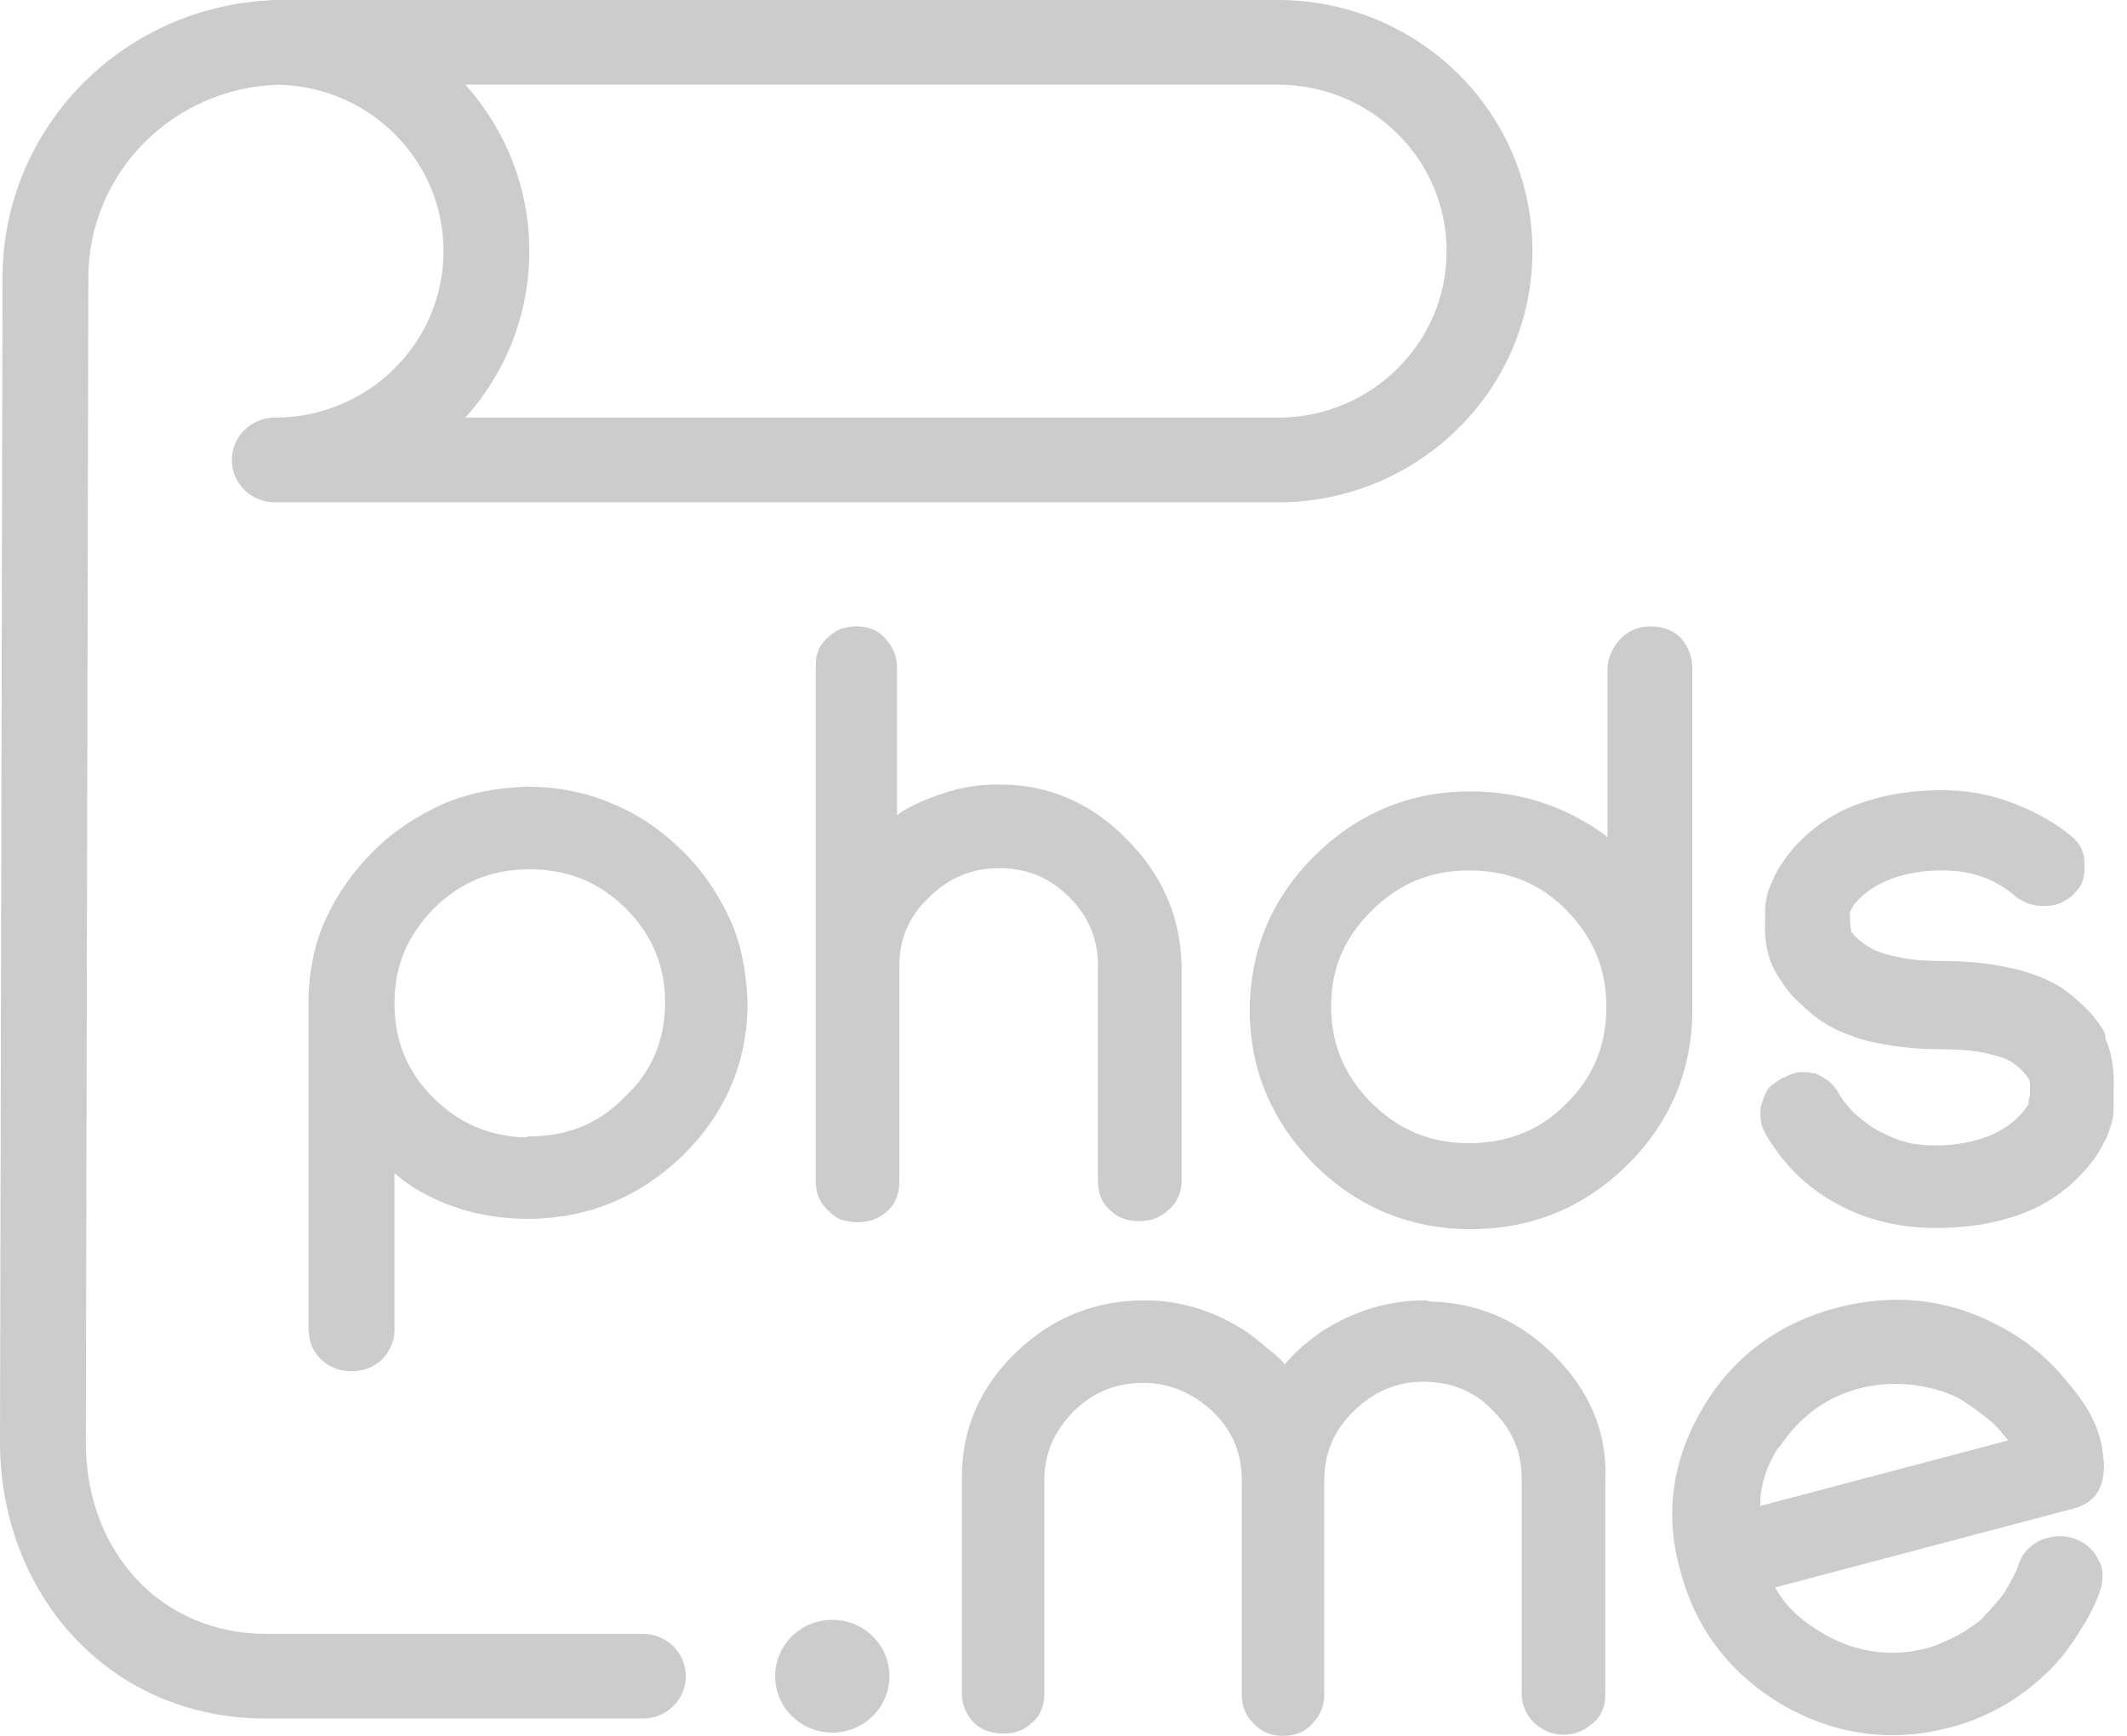 <svg width="98" height="80" viewBox="0 0 98 80" fill="none" xmlns="http://www.w3.org/2000/svg">
<path fill-rule="evenodd" clip-rule="evenodd" d="M58.878 0C65.355 0 70.606 5.182 70.606 11.575C70.606 17.968 65.355 23.15 58.878 23.15H12.66C11.569 23.15 10.683 22.276 10.683 21.199C10.683 20.121 11.569 19.248 12.66 19.248C16.954 19.248 20.434 15.812 20.434 11.575C20.434 7.406 17.065 4.013 12.867 3.905C7.989 4.022 4.071 7.961 4.071 12.803L4.071 12.808L3.954 66.466V66.469C3.955 71.543 7.435 75.3 12.26 75.3H29.623C30.715 75.3 31.6 76.174 31.6 77.251C31.6 78.329 30.715 79.202 29.623 79.202H12.26C4.94 79.202 0 73.378 0 66.466L4.55631e-06 66.462L0.117 12.803L0.117 12.801C0.118 5.963 5.55 0.378 12.388 0.018C12.477 0.006 12.568 0 12.66 0H58.878ZM21.442 3.902H58.878C63.172 3.902 66.652 7.338 66.652 11.575C66.652 15.812 63.172 19.248 58.878 19.248H21.442C23.275 17.205 24.388 14.518 24.388 11.575C24.388 8.632 23.275 5.945 21.442 3.902Z" fill="#CCCCCC"/>
<path d="M46.094 36.156C48.288 36.156 50.268 37.001 51.873 38.638C53.532 40.276 54.389 42.23 54.442 44.501V54.43C54.442 54.958 54.228 55.434 53.853 55.751C53.479 56.12 52.997 56.279 52.462 56.279C51.927 56.279 51.499 56.12 51.124 55.751C50.75 55.434 50.589 54.958 50.589 54.43V44.501C50.589 43.286 50.161 42.23 49.251 41.332C48.342 40.434 47.325 40.012 46.041 40.012C44.81 40.012 43.739 40.434 42.83 41.332C41.867 42.23 41.438 43.286 41.438 44.501V54.483C41.438 54.958 41.278 55.434 40.957 55.751C40.582 56.12 40.101 56.332 39.512 56.332C39.245 56.332 39.031 56.279 38.816 56.226C38.602 56.173 38.388 56.015 38.174 55.803C38.014 55.645 37.853 55.486 37.746 55.222C37.639 55.011 37.586 54.747 37.586 54.483V30.769C37.586 30.505 37.586 30.294 37.693 30.029C37.746 29.818 37.907 29.607 38.067 29.448C38.281 29.237 38.495 29.079 38.763 28.973C38.977 28.92 39.191 28.867 39.459 28.867C40.047 28.867 40.529 29.079 40.85 29.501C41.171 29.871 41.331 30.294 41.331 30.769V37.582C41.438 37.476 41.599 37.371 41.706 37.318C42.348 36.948 43.044 36.684 43.739 36.473C44.489 36.262 45.184 36.156 45.934 36.156H46.094Z" fill="#CCCCCC"/>
<path fill-rule="evenodd" clip-rule="evenodd" d="M31.447 39.218C32.411 40.169 33.106 41.225 33.641 42.387C34.176 43.549 34.391 44.87 34.444 46.243C34.444 48.937 33.427 51.313 31.447 53.267C29.467 55.169 27.059 56.172 24.33 56.172C22.404 56.172 20.638 55.697 19.086 54.746C18.765 54.535 18.39 54.271 18.176 54.06V61.295C18.176 61.824 17.962 62.246 17.641 62.616C17.267 62.986 16.785 63.197 16.196 63.197C15.608 63.197 15.126 62.986 14.698 62.563C14.537 62.352 14.377 62.14 14.323 61.929C14.27 61.718 14.216 61.507 14.216 61.242V46.19C14.216 44.817 14.484 43.496 15.019 42.335C15.554 41.173 16.303 40.116 17.267 39.166C18.23 38.215 19.354 37.528 20.531 37C21.708 36.525 22.885 36.314 24.17 36.261H24.33C25.722 36.261 27.059 36.525 28.237 37.053C29.414 37.528 30.484 38.268 31.447 39.218ZM24.223 52.422C24.33 52.37 24.384 52.37 24.437 52.37C26.15 52.37 27.595 51.789 28.825 50.521C30.056 49.359 30.645 47.88 30.645 46.19C30.645 44.553 30.056 43.074 28.825 41.859C27.595 40.645 26.15 40.063 24.384 40.063C22.671 40.063 21.227 40.645 19.996 41.859C18.765 43.127 18.176 44.5 18.176 46.243C18.176 47.986 18.765 49.412 19.996 50.627C21.173 51.789 22.564 52.37 24.223 52.422Z" fill="#CCCCCC"/>
<path fill-rule="evenodd" clip-rule="evenodd" d="M77.436 29.396C77.062 29.026 76.58 28.867 76.045 28.867C75.564 28.867 75.082 29.026 74.707 29.396L74.654 29.448C74.279 29.871 74.065 30.346 74.065 30.822V38.586C73.744 38.322 73.423 38.11 73.049 37.899C71.443 36.948 69.677 36.473 67.751 36.473C64.968 36.473 62.56 37.476 60.58 39.431C58.6 41.385 57.584 43.814 57.584 46.561C57.584 49.307 58.6 51.684 60.58 53.691C62.56 55.645 64.968 56.648 67.751 56.648C70.587 56.648 72.995 55.645 74.975 53.691C76.955 51.737 77.972 49.307 77.972 46.561V30.769C77.972 30.241 77.758 29.765 77.436 29.396ZM67.858 52.687H67.697C65.931 52.687 64.487 52.106 63.202 50.839C61.971 49.624 61.329 48.145 61.329 46.402C61.329 44.659 61.918 43.233 63.202 41.966C64.487 40.698 65.931 40.117 67.697 40.117C69.463 40.117 70.962 40.698 72.192 41.966C73.423 43.233 74.012 44.659 74.012 46.402C74.012 48.145 73.423 49.624 72.192 50.839C71.015 52.053 69.57 52.635 67.858 52.687Z" fill="#CCCCCC"/>
<path d="M96.953 47.562C97.007 47.668 97.007 47.774 97.007 47.879C97.274 48.46 97.435 49.252 97.381 50.362V51.154C97.381 51.576 97.221 51.999 97.06 52.421C96.846 52.844 96.632 53.267 96.311 53.636C95.562 54.587 94.545 55.379 93.368 55.854C92.19 56.33 90.799 56.594 89.194 56.594C87.535 56.594 85.983 56.224 84.645 55.485C83.95 55.115 83.307 54.64 82.772 54.111C82.237 53.583 81.755 52.95 81.381 52.316C81.35 52.285 81.337 52.273 81.332 52.257C81.327 52.245 81.327 52.233 81.327 52.21C81.167 51.946 81.113 51.682 81.113 51.365V51.154C81.113 51.029 81.147 50.936 81.187 50.825C81.198 50.795 81.209 50.764 81.22 50.731C81.274 50.52 81.381 50.309 81.488 50.15C81.648 49.992 81.862 49.833 82.13 49.675H82.184C82.451 49.517 82.719 49.411 83.04 49.411C83.2 49.411 83.361 49.411 83.521 49.464H83.628C83.842 49.569 84.056 49.675 84.27 49.833C84.431 49.992 84.592 50.15 84.699 50.362C84.913 50.731 85.18 51.048 85.501 51.365C85.822 51.629 86.144 51.893 86.518 52.105C86.946 52.316 87.374 52.527 87.802 52.633C88.177 52.738 88.659 52.791 89.14 52.791C90.103 52.791 90.906 52.633 91.602 52.369C92.244 52.105 92.779 51.735 93.154 51.312C93.368 51.048 93.475 50.89 93.475 50.784V50.626C93.528 50.573 93.528 50.52 93.528 50.467V49.886C93.528 49.781 93.475 49.728 93.475 49.728C93.368 49.569 93.154 49.252 92.672 48.936C92.396 48.754 91.962 48.65 91.573 48.558C91.51 48.543 91.448 48.528 91.388 48.513C90.853 48.407 90.157 48.355 89.301 48.355C88.123 48.355 87 48.196 86.09 47.985C85.127 47.721 84.378 47.404 83.735 46.929C83.307 46.612 82.933 46.242 82.558 45.872C82.237 45.503 81.969 45.08 81.755 44.71C81.434 44.077 81.274 43.284 81.327 42.439V41.964C81.327 41.541 81.434 41.066 81.648 40.644C81.809 40.221 82.076 39.798 82.398 39.376C83.147 38.425 84.163 37.633 85.341 37.158C86.518 36.682 87.909 36.418 89.461 36.418C90.531 36.418 91.548 36.577 92.565 36.946C93.582 37.316 94.491 37.791 95.294 38.425C95.508 38.584 95.669 38.742 95.776 38.901C95.936 39.112 96.043 39.429 96.043 39.798V39.851C96.043 40.063 96.043 40.274 95.99 40.485C95.936 40.696 95.829 40.908 95.669 41.066C95.508 41.277 95.294 41.436 95.08 41.541C94.812 41.7 94.491 41.753 94.224 41.753H94.117C93.742 41.753 93.368 41.647 93.046 41.436C92.993 41.436 92.939 41.383 92.886 41.33C91.923 40.485 90.799 40.115 89.515 40.115C88.552 40.115 87.695 40.274 87.053 40.538C86.411 40.802 85.929 41.119 85.501 41.594L85.448 41.647C85.287 41.911 85.234 42.017 85.234 42.07V42.228C85.234 42.51 85.257 42.674 85.273 42.783C85.281 42.838 85.287 42.879 85.287 42.915C85.341 43.02 85.555 43.284 86.036 43.601C86.358 43.812 86.786 43.971 87.321 44.077C87.963 44.235 88.659 44.288 89.408 44.288C90.585 44.288 91.655 44.393 92.618 44.605C93.582 44.816 94.384 45.133 95.026 45.555C95.401 45.819 95.776 46.136 96.15 46.506C96.471 46.823 96.739 47.193 96.953 47.562Z" fill="#CCCCCC"/>
<path d="M71.556 62.412C70.004 60.881 68.131 60.036 65.883 59.983C65.861 59.983 65.839 59.974 65.813 59.963C65.776 59.948 65.732 59.93 65.669 59.93C63.957 59.93 62.405 60.405 60.907 61.356L60.764 61.461C60.394 61.734 60.062 61.979 59.729 62.307C59.569 62.465 59.355 62.676 59.194 62.888C59.034 62.676 58.873 62.518 58.659 62.36C58.285 62.043 57.91 61.726 57.482 61.409C56.037 60.458 54.485 59.93 52.719 59.93C50.472 59.93 48.492 60.722 46.833 62.307C45.174 63.891 44.318 65.845 44.318 68.064V78.046C44.318 78.521 44.478 78.944 44.8 79.313C45.12 79.683 45.602 79.894 46.244 79.894C46.779 79.894 47.208 79.736 47.582 79.366C47.957 79.049 48.117 78.574 48.117 78.046V68.222C48.117 67.007 48.545 66.004 49.455 65.053C50.365 64.155 51.435 63.733 52.666 63.733C53.897 63.733 54.967 64.208 55.877 65.053C56.786 65.951 57.214 66.955 57.214 68.222V78.099C57.214 78.68 57.428 79.155 57.856 79.525C58.178 79.842 58.606 80 59.087 80C59.676 80 60.104 79.842 60.479 79.419C60.853 79.049 61.014 78.574 61.014 78.099V68.222C61.014 67.007 61.442 65.951 62.352 65.053C63.261 64.155 64.331 63.68 65.562 63.68C66.847 63.68 67.917 64.103 68.773 65C69.683 65.898 70.111 66.902 70.111 68.169V78.046C70.111 78.574 70.325 79.049 70.699 79.419C71.127 79.789 71.556 79.947 72.037 79.947C72.519 79.947 72.947 79.789 73.322 79.472C73.75 79.155 73.964 78.68 73.964 78.099V68.222C74.071 66.004 73.215 64.05 71.556 62.412Z" fill="#CCCCCC"/>
<path fill-rule="evenodd" clip-rule="evenodd" d="M92.213 61.164C93.378 61.785 94.379 62.614 95.215 63.65C96.022 64.585 96.834 65.737 96.911 67.248L96.925 67.299C96.942 67.362 96.94 67.43 96.936 67.525C96.934 67.583 96.931 67.651 96.933 67.734C96.876 68.952 96.156 69.362 95.535 69.525L81.786 73.162C82 73.542 82.266 73.91 82.57 74.212C82.953 74.603 83.439 74.966 84.16 75.377C85.654 76.185 87.202 76.377 88.804 75.953C89.269 75.83 89.758 75.592 90.196 75.367C90.582 75.155 91.005 74.879 91.364 74.566C91.35 74.515 91.401 74.501 91.401 74.501C91.746 74.137 92.09 73.772 92.369 73.37C92.634 72.918 92.898 72.465 93.046 71.988C93.208 71.563 93.552 71.198 94.093 70.946L94.403 70.864C94.765 70.768 95.154 70.775 95.52 70.897C96.002 71.042 96.423 71.368 96.665 71.851C96.671 71.872 96.688 71.9 96.708 71.932C96.736 71.978 96.77 72.033 96.786 72.093L96.828 72.246C96.925 72.603 96.867 73.001 96.743 73.362C96.496 74.083 96.079 74.795 95.649 75.455C95.219 76.116 94.724 76.739 94.097 77.287C92.857 78.436 91.404 79.203 89.853 79.613C87.165 80.324 84.576 79.969 82.151 78.588C79.778 77.192 78.172 75.156 77.452 72.503L77.383 72.248C76.691 69.698 77.063 67.193 78.515 64.786C79.891 62.508 81.968 60.975 84.604 60.278C87.292 59.567 89.867 59.87 92.213 61.164ZM81.968 66.689C81.958 66.705 81.949 66.721 81.923 66.728C81.379 67.583 81.084 68.536 81.099 69.406L92.522 66.385C92.27 66.069 92.018 65.753 91.728 65.502C91.162 65.05 90.676 64.687 90.217 64.425C89.576 64.103 88.859 63.91 88 63.809C87.207 63.745 86.442 63.783 85.667 63.988C84.168 64.385 82.962 65.25 82.013 66.65C81.987 66.656 81.977 66.673 81.968 66.689Z" fill="#CCCCCC"/>
<path d="M38.347 79.85C39.802 79.85 40.981 78.687 40.981 77.251C40.981 75.816 39.802 74.653 38.347 74.653C36.893 74.653 35.714 75.816 35.714 77.251C35.714 78.687 36.893 79.85 38.347 79.85Z" fill="#CCCCCC"/>
</svg>
